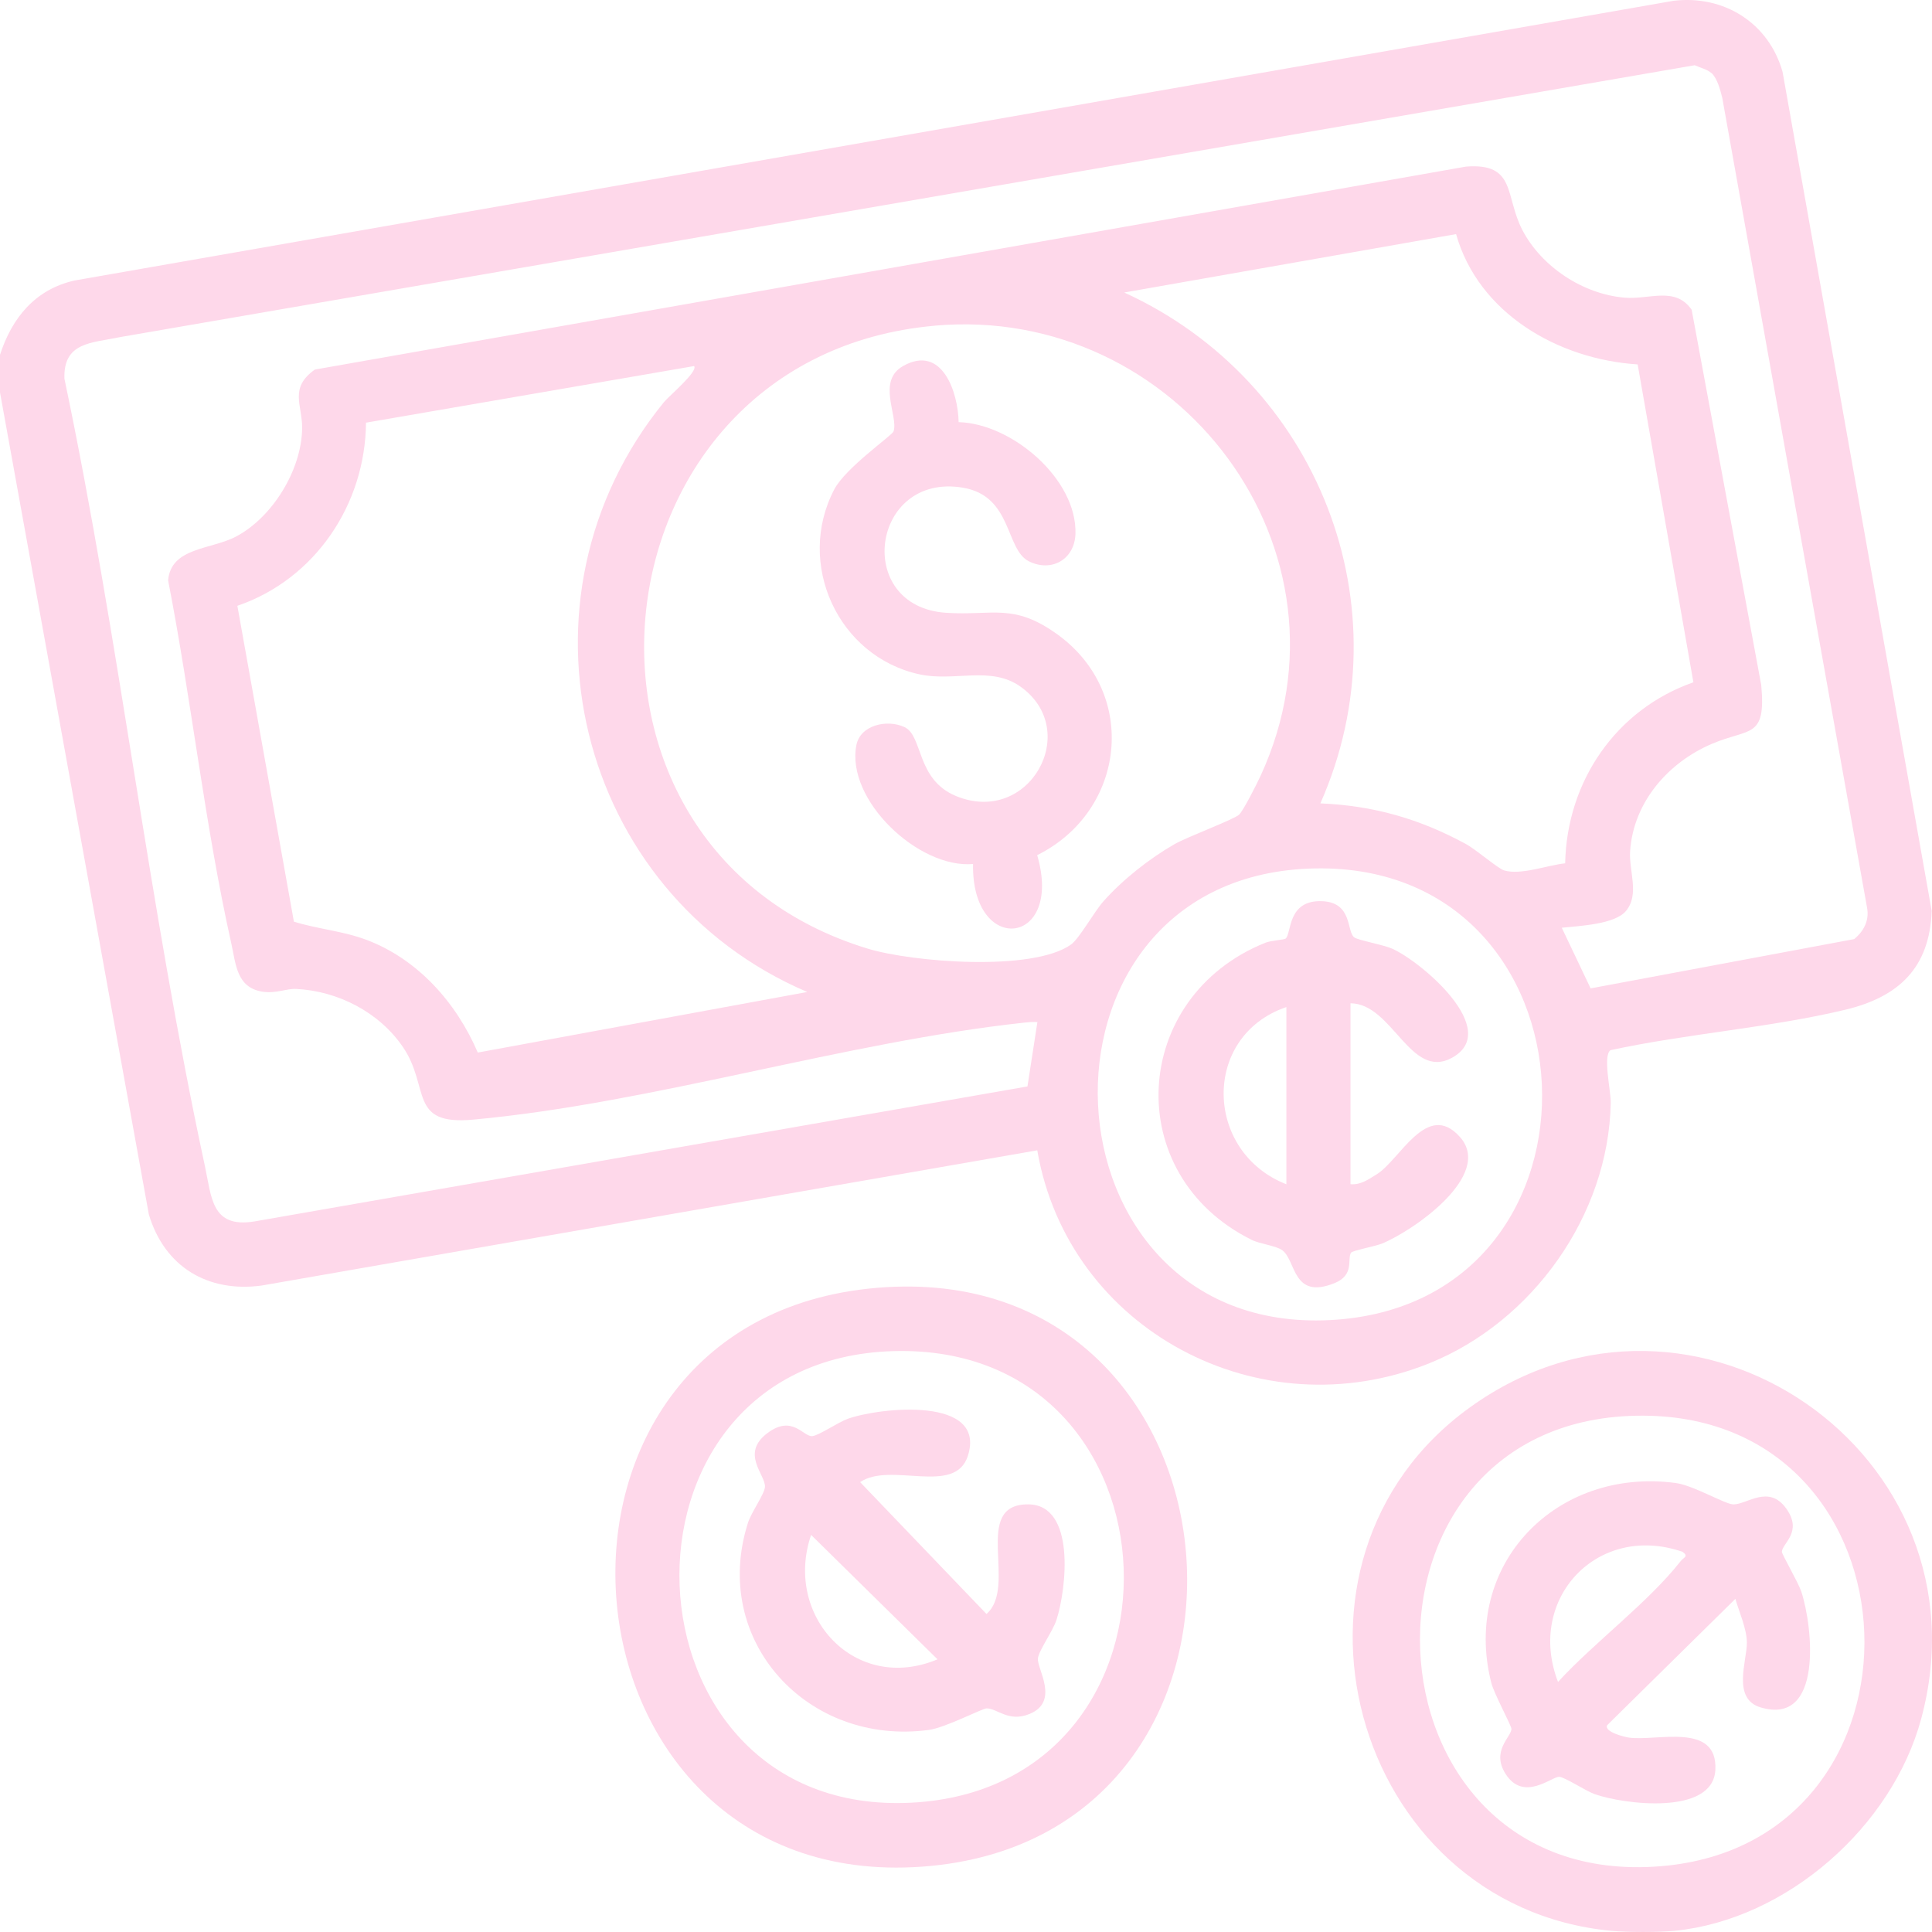 <svg xmlns="http://www.w3.org/2000/svg" width="80" height="80" viewBox="0 0 80 80" fill="none"><g clip-path="url(#clip0_10226_122)"><path d="M0 14.691C0.496 13.16 1.46 11.978 3.092 11.614L69.294 0.033C71.379 -0.218 73.239 0.946 73.812 2.974L79.987 37.716C79.903 40.088 78.61 41.282 76.414 41.81C73.291 42.559 69.848 42.8 66.688 43.485C66.359 43.712 66.708 45.163 66.697 45.677C66.607 50.324 63.453 54.728 59.193 56.447C52.172 59.281 44.234 55.077 42.951 47.632L10.833 53.232C8.6 53.533 6.812 52.453 6.164 50.289L0 16.25V14.688V14.691ZM70.869 3.029C70.702 2.873 70.388 2.8 70.175 2.701L4.97 13.959C3.808 14.207 2.615 14.152 2.668 15.681C4.934 26.469 6.164 37.516 8.485 48.286C8.764 49.58 8.753 50.86 10.523 50.579L42.545 44.987L42.956 42.324C42.78 42.308 42.607 42.324 42.431 42.343C34.976 43.147 26.991 45.686 19.586 46.362C16.898 46.608 17.82 45.029 16.689 43.362C15.706 41.915 13.997 41.036 12.262 40.949C11.858 40.929 11.426 41.151 10.866 41.063C9.79 40.894 9.766 39.908 9.579 39.071C8.481 34.171 7.925 28.97 6.961 24.029C7.086 22.652 8.744 22.768 9.792 22.208C11.296 21.404 12.493 19.445 12.511 17.728C12.521 16.77 11.959 16.07 13.038 15.303L60.706 6.898C62.79 6.738 62.305 8.115 63.038 9.525C63.833 11.049 65.546 12.178 67.265 12.325C68.308 12.415 69.36 11.842 70.048 12.826L72.929 28.366C73.135 30.609 72.444 30.134 70.878 30.804C69.077 31.575 67.641 33.209 67.5 35.236C67.443 36.069 67.9 37.028 67.331 37.718C66.866 38.282 65.37 38.34 64.67 38.416L65.864 40.927L76.778 38.886C77.178 38.557 77.411 38.109 77.31 37.58L71.317 4.061C71.238 3.74 71.113 3.25 70.871 3.024L70.869 3.029ZM60.293 9.694L46.551 12.112C54.562 15.767 58.277 25.123 54.674 33.266C56.876 33.358 58.791 33.907 60.715 34.957C61.117 35.177 62.035 35.97 62.283 36.042C62.983 36.249 64.077 35.823 64.81 35.748C64.878 32.357 66.914 29.375 70.12 28.252L67.812 15.09C64.516 14.877 61.222 12.975 60.293 9.694ZM38.707 13.487C24.294 14.763 22.166 35.083 35.924 39.279C37.776 39.844 42.763 40.244 44.35 39.11C44.691 38.867 45.316 37.74 45.688 37.325C46.491 36.422 47.581 35.561 48.63 34.957C49.166 34.65 51.101 33.932 51.309 33.732C51.492 33.556 52.056 32.434 52.199 32.122C56.501 22.79 48.764 12.595 38.707 13.485V13.487ZM33.427 41.076C23.857 36.993 20.851 24.793 27.498 16.645C27.696 16.404 28.919 15.376 28.741 15.158L15.155 17.502C15.128 20.89 13.042 23.987 9.829 25.085L12.17 38.164C13.174 38.476 14.197 38.546 15.194 38.924C17.32 39.734 18.903 41.531 19.784 43.584L33.427 41.076ZM54.173 35.968C41.981 36.477 42.85 55.283 55.069 54.662C67.329 54.038 66.508 35.452 54.173 35.968Z" fill="#FED8EA"></path><path d="M69.354 79.95C68.671 80.017 67.384 80.015 66.699 79.95C55.956 78.904 52.065 64.613 60.869 58.275C70.101 51.625 82.519 60.199 79.552 71.173C78.347 75.636 73.996 79.48 69.354 79.95ZM68.054 58.62C55.205 58.554 55.998 78.346 68.79 77.274C80.424 76.299 79.816 58.679 68.054 58.62Z" fill="#FED8EA"></path><path d="M36.675 53.3C52.192 52.356 53.859 76.157 38.188 77.294C22.45 78.436 20.634 54.278 36.675 53.3ZM36.991 55.947C24.689 56.298 25.449 75.269 37.729 74.646C49.895 74.028 49.274 55.595 36.991 55.947Z" fill="#FED8EA"></path><path d="M39.697 17.48C41.904 17.539 44.603 19.841 44.532 22.107C44.499 23.162 43.542 23.711 42.602 23.241C41.621 22.749 41.926 20.539 39.873 20.194C36.067 19.555 35.322 25.125 39.183 25.375C41.122 25.5 41.963 24.954 43.788 26.271C47.172 28.718 46.608 33.594 42.947 35.41C44.054 39.185 40.222 39.598 40.292 35.777C38.032 35.972 35.017 33.121 35.461 30.853C35.623 30.023 36.73 29.772 37.45 30.106C38.23 30.466 37.925 32.278 39.589 32.963C42.626 34.211 44.809 30.242 42.253 28.43C41.023 27.558 39.528 28.239 38.074 27.923C34.692 27.187 32.938 23.328 34.547 20.262C35.024 19.358 36.945 18.029 37 17.864C37.211 17.236 36.284 15.778 37.402 15.152C39.012 14.251 39.673 16.243 39.695 17.48H39.697Z" fill="#FED8EA"></path><path d="M55.921 41.542V49.035C56.343 49.073 56.666 48.833 56.999 48.631C57.968 48.04 59.086 45.541 60.454 47.081C61.859 48.66 58.504 50.977 57.212 51.499C56.962 51.6 55.994 51.787 55.943 51.871C55.774 52.139 56.101 52.793 55.256 53.133C53.521 53.832 53.672 52.209 53.104 51.776C52.845 51.578 52.184 51.517 51.823 51.337C46.391 48.638 46.817 41.28 52.397 39.036C52.632 38.941 53.172 38.919 53.238 38.862C53.484 38.647 53.299 37.257 54.746 37.316C56.016 37.369 55.752 38.568 56.075 38.814C56.231 38.933 57.272 39.117 57.641 39.28C58.844 39.811 62.202 42.651 60.129 43.797C58.403 44.753 57.665 41.555 55.923 41.544L55.921 41.542ZM53.266 41.7C49.744 42.901 49.862 47.707 53.266 49.038V41.7Z" fill="#FED8EA"></path><path d="M71.853 66.21L66.545 71.441C66.429 71.718 67.261 71.922 67.441 71.949C68.581 72.118 71.132 71.287 71.029 73.288C70.93 75.19 67.226 74.714 66.033 74.292C65.656 74.158 64.804 73.589 64.564 73.574C64.263 73.556 63.091 74.632 62.342 73.453C61.74 72.504 62.564 71.94 62.586 71.595C62.594 71.468 61.865 70.139 61.749 69.675C60.51 64.763 64.461 60.743 69.395 61.409C70.135 61.51 71.449 62.298 71.78 62.294C72.353 62.29 73.241 61.459 73.963 62.463C74.659 63.434 73.805 63.895 73.783 64.255C73.776 64.347 74.462 65.527 74.587 65.9C75.072 67.374 75.492 71.468 72.907 70.701C71.703 70.343 72.342 68.773 72.334 68.011C72.327 67.433 72.017 66.759 71.859 66.208L71.853 66.21ZM64.514 69.645C66.016 68.008 68.243 66.361 69.589 64.648C69.718 64.481 69.942 64.453 69.668 64.257C66.159 63.045 63.187 66.195 64.514 69.645Z" fill="#FED8EA"></path><path d="M35.615 61.371L40.848 66.831C42.157 65.698 40.22 62.289 42.567 62.292C44.553 62.294 44.164 65.779 43.747 67.075C43.595 67.543 43.022 68.331 42.978 68.667C42.923 69.087 43.892 70.442 42.642 70.967C41.761 71.336 41.291 70.732 40.848 70.741C40.672 70.745 39.139 71.542 38.465 71.632C33.443 72.311 29.411 67.938 30.973 63.052C31.109 62.626 31.649 61.872 31.675 61.578C31.719 61.077 30.634 60.194 31.785 59.336C32.815 58.567 33.261 59.5 33.636 59.467C33.902 59.443 34.712 58.89 35.105 58.749C36.458 58.27 40.868 57.811 40.077 60.284C39.546 61.949 36.882 60.513 35.617 61.371H35.615ZM33.586 63.557C32.439 66.919 35.413 70.139 38.821 68.709L33.586 63.557Z" fill="#FED8EA"></path></g><defs><clipPath id="clip0_10226_122"><rect width="80" height="80" fill="white"></rect></clipPath></defs></svg>